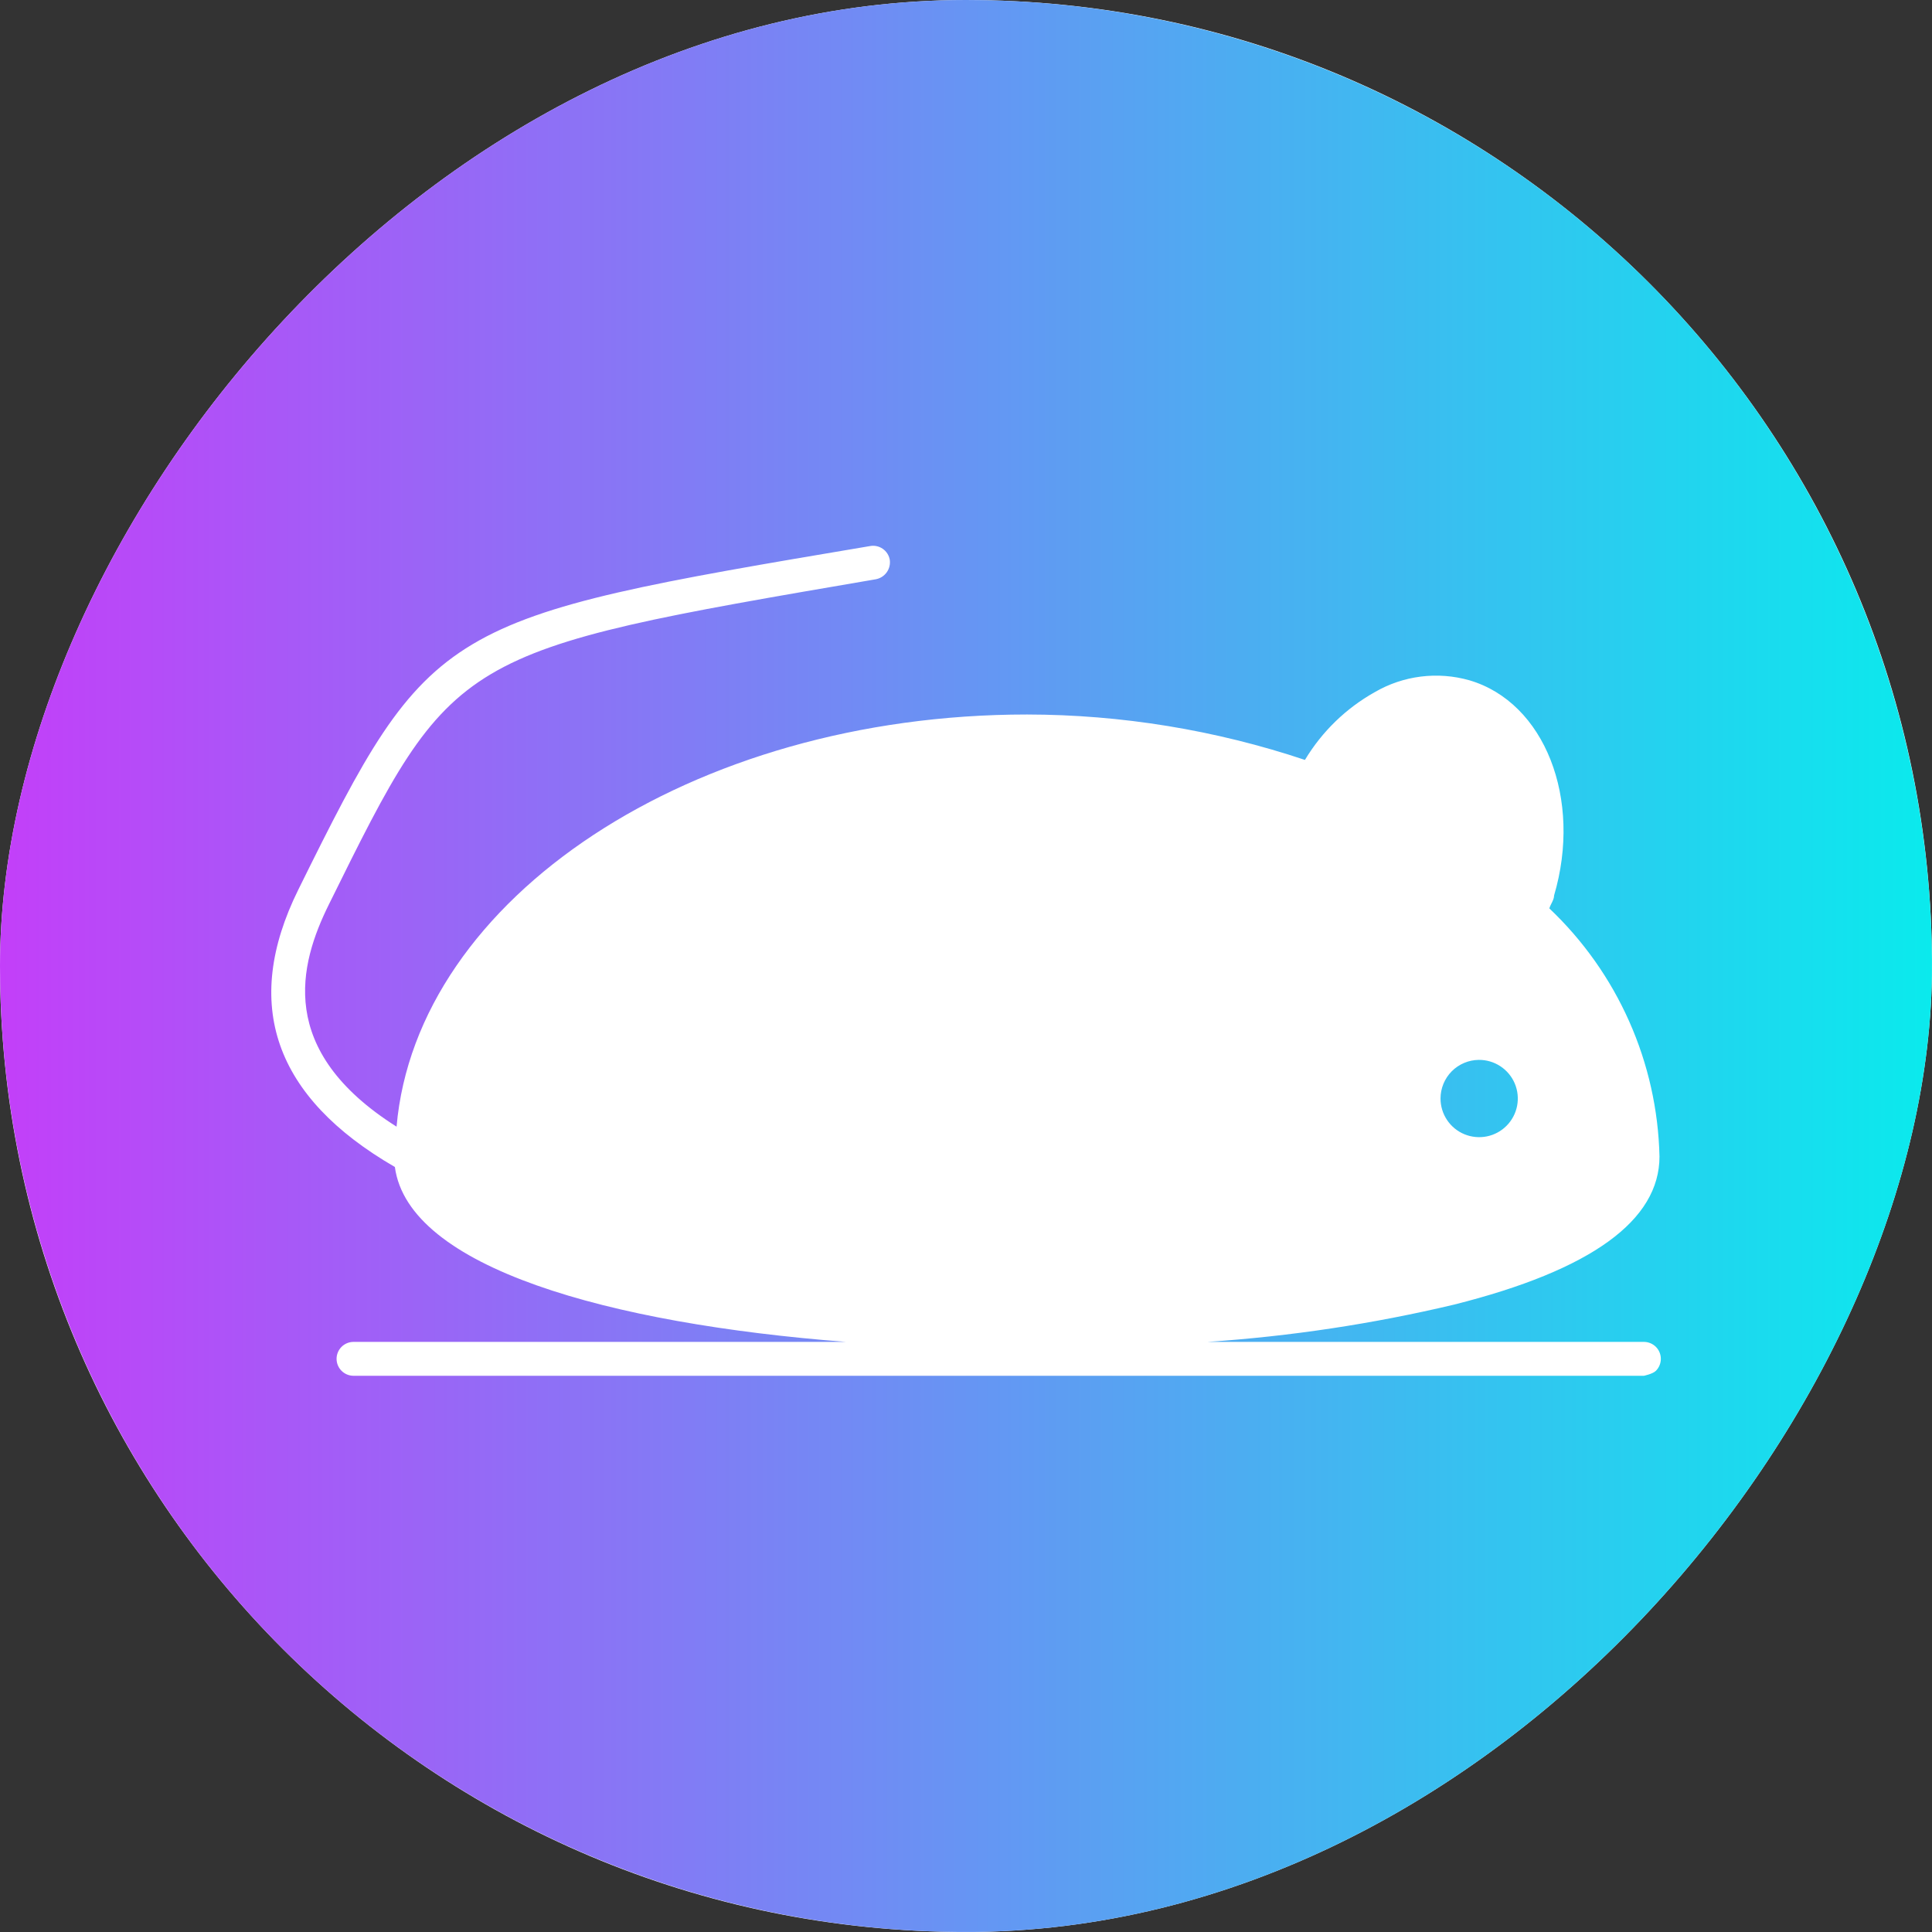 <svg width="96" height="96" viewBox="0 0 96 96" fill="none" xmlns="http://www.w3.org/2000/svg">
<rect x="0" y="0" width="96" height="96" fill="#333333" stroke="none"/>
<g clip-path="url(#clip0_534_47)">
<rect width="96" height="96" rx="48" transform="matrix(-1 0 0 1 96 0)" fill="white"/>
<path d="M71.579 54.585C71.579 54.966 71.692 55.338 71.904 55.654C72.115 55.97 72.416 56.216 72.768 56.361C73.12 56.505 73.507 56.542 73.88 56.467C74.253 56.392 74.595 56.207 74.862 55.937C75.13 55.667 75.312 55.323 75.384 54.949C75.456 54.576 75.416 54.189 75.268 53.839C75.12 53.488 74.871 53.19 74.553 52.981C74.235 52.772 73.862 52.662 73.482 52.665C72.976 52.67 72.492 52.874 72.135 53.233C71.779 53.593 71.579 54.079 71.579 54.585ZM0 48C0 57.493 2.815 66.774 8.089 74.667C13.364 82.561 20.86 88.713 29.631 92.346C38.402 95.979 48.053 96.93 57.364 95.078C66.675 93.226 75.228 88.654 81.941 81.941C88.654 75.228 93.226 66.675 95.078 57.364C96.93 48.053 95.979 38.402 92.346 29.631C88.713 20.86 82.561 13.364 74.667 8.089C66.774 2.815 57.493 0 48 0C35.275 0.018 23.076 5.081 14.079 14.079C5.081 23.076 0.018 35.275 0 48ZM14.821 44.211C21.423 30.855 21.827 30.737 43.234 27.133C43.452 27.093 43.678 27.142 43.861 27.268C44.044 27.394 44.17 27.588 44.211 27.806C44.245 28.027 44.192 28.252 44.063 28.435C43.934 28.617 43.739 28.742 43.52 28.783C22.552 32.37 22.552 32.37 16.337 44.952C14.872 47.916 13.71 52.194 19.705 55.983C20.699 44.632 34.358 35.503 51.032 35.503C55.726 35.51 60.389 36.272 64.842 37.76C65.686 36.354 66.882 35.193 68.312 34.392C69.015 33.983 69.794 33.72 70.601 33.619C71.408 33.518 72.228 33.58 73.01 33.802C76.749 34.897 78.636 39.697 77.221 44.497C77.221 44.716 77.053 44.918 76.985 45.137C78.666 46.729 80.016 48.638 80.955 50.754C81.895 52.87 82.406 55.151 82.459 57.465C82.459 60.632 79.091 63.107 72.253 64.825C68.224 65.782 64.123 66.401 59.992 66.678H81.684C81.907 66.678 82.122 66.767 82.28 66.924C82.438 67.082 82.526 67.297 82.526 67.52C82.526 67.743 82.438 67.957 82.28 68.115C82.122 68.273 81.684 68.362 81.684 68.362H17.566C17.343 68.362 17.129 68.273 16.971 68.115C16.813 67.957 16.724 67.743 16.724 67.52C16.724 67.297 16.813 67.082 16.971 66.924C17.129 66.767 17.343 66.678 17.566 66.678H42.038C30.248 65.768 20.295 62.989 19.621 57.987C13.625 54.518 12.008 49.903 14.821 44.211Z" fill="url(#paint0_linear_534_47)"/>
</g>
<defs>
<linearGradient id="paint0_linear_534_47" x1="96" y1="48" x2="2.14576e-06" y2="48" gradientUnits="userSpaceOnUse">
<stop stop-color="#0AEAED"/>
<stop offset="1" stop-color="#C33FF9"/>
</linearGradient>
<clipPath id="clip0_534_47">
<rect width="96" height="96" rx="48" transform="matrix(-1 0 0 1 96 0)" fill="white"/>
</clipPath>
</defs>
</svg>
